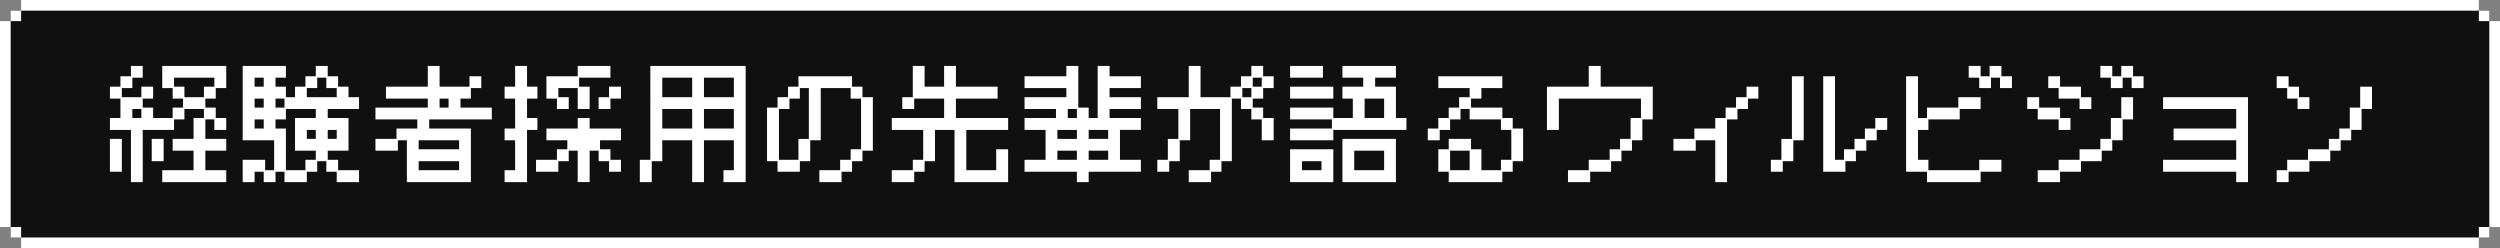 <svg id="レイヤー_1" data-name="レイヤー 1" xmlns="http://www.w3.org/2000/svg" width="947" height="94" viewBox="0 0 947 94">
  <rect x="0" y="0" width="947" height="94" fill="#808080" stroke="none"/>
  <defs>
    <style>
      .cls-1 {
        fill: #101010;
      }

      .cls-2 {
        fill: #fff;
      }
    </style>
  </defs>
  <g id="レイヤー_2" data-name="レイヤー 2">
    <g id="レイヤー_1-2" data-name="レイヤー 1-2">
      <g>
        <g>
          <rect class="cls-1" x="4" y="4" width="939" height="86"/>
          <rect class="cls-2" x="943" y="8" width="4" height="78"/>
          <rect class="cls-2" y="8" width="4" height="78"/>
          <rect class="cls-2" x="8" width="931" height="4"/>
          <rect class="cls-2" x="8" y="90" width="931" height="4"/>
          <rect class="cls-2" x="939" y="4" width="4" height="4"/>
          <rect class="cls-2" x="939" y="86" width="4" height="4"/>
          <rect class="cls-2" x="4" y="4" width="4" height="4"/>
          <rect class="cls-2" x="4" y="86" width="4" height="4"/>
        </g>
        <g>
          <path class="cls-2" d="M49.6,49.207H41.635V44.694H45.62V37.349H41.635V32.837H45.62V28.9H49.6V24.965h4.465v4.464H50.132v3.936H46.147v3.456H53.54V32.837h4.465v4.512H54.068v3.409h3.937v3.936h7.4V40.758h3.937V37.349H65.4V33.365H61.461v-8.4H85.7v8.4H81.719v3.984H77.782v3.409h3.937v3.936H85.7v4.513H81.19V45.222H77.782v7.393H85.7v4.464H77.782v7.393H85.7v4.512H61.461V64.472H73.318V57.079H65.4V52.615h7.921V44.694h3.936V41.286h-7.4v3.936H65.925v3.985H54.068V68.984H49.6Zm-7.968,3.408h4.512V65.048H41.635ZM53.54,44.694V41.286H50.132v3.408Zm3.936,7.921h4.513v8.449H57.476ZM77.254,36.821V32.837H81.19V29.429H65.925v3.408h3.936v3.984Z"/>
          <path class="cls-2" d="M91.929,60.535h8.5v3.937h3.408V53.143h-11.9V24.965H108.3v4.464h-3.937v3.408H108.3v3.984h3.456V32.837h3.936V28.9h3.937V24.965h4.512V28.9h3.936v3.936h3.937V36.82H136v4.465H124.14v3.408h7.873V57.079H124.14v3.456h3.936v3.937H136v4.512h-8.449V65.048h-3.936V61.064h-3.457v3.984h-3.936v3.936H107.77V65.048h-3.408v3.936H99.9V65.048H96.441v3.936H91.929Zm7.968-27.7V29.429H96.441v3.408Zm0,7.921V37.349H96.441v3.409Zm0,7.92V45.222H96.441v3.456Zm7.873-7.92V37.349h-3.408v3.409Zm7.921,23.714V60.535h3.937V57.079h-7.873V44.694h7.873V41.286H108.3v3.936h-3.937v3.456H108.3V64.472Zm11.857-27.651V33.365h-3.936V29.429h-3.457v3.936h-3.936v3.456Zm-7.92,15.794V49.207h-3.409v3.408Zm7.92,0V49.207H124.14v3.408Z"/>
          <path class="cls-2" d="M142.224,52.615h7.968V48.678h7.873V45.222H142.224V40.758H162.05V37.349H146.208V32.837H162.05V24.965h4.464v7.872h11.329V28.9h4.465v4.464h-3.937v3.984h-3.937v3.409h11.858v4.464H162.578v3.456h15.793V68.984H154.129V53.143h-3.408v3.936h-8.5Zm31.683,3.936V53.143H158.594v3.408Zm0,7.921V61.064H158.594v3.408Zm-3.984-23.714V37.349h-3.409v3.409Z"/>
          <path class="cls-2" d="M191.145,64.472h3.985V53.143h-3.985V48.678h3.985V37.349h-3.985V32.837h3.985V24.965h4.512v7.872h3.937v4.512h-3.937v7.345h3.937v4.513h-3.937V68.984h-8.5Zm11.906-3.937h7.921V56.551h3.936V53.143h-7.921V48.678h11.858V44.694h4.511v3.984h11.858v4.465h-7.921v3.408h3.936v3.984h3.985v4.513H230.7V61.064h-3.936V57.079h-3.409v11.9h-4.511v-11.9h-3.41v3.985H211.5v3.984h-8.449Zm7.921-23.186h-3.985V28.9h11.858V24.965h12.384v4.464H219.372v3.408h3.984v8.449h-4.511V33.365H211.5v3.456h3.935v4.465h-4.463Zm15.793-.528H230.7V32.837h4.513v4.512h-3.985v3.937h-4.464Z"/>
          <path class="cls-2" d="M242.367,60.535h3.984V24.965h36.1V68.984h-8.4V64.472h3.936V53.143h-11.33V68.984h-4.465V53.143H250.863v7.921h-3.984v7.92h-4.512Zm19.825-23.714V29.429H250.863v7.392Zm0,11.857V41.286H250.863v7.392Zm15.794-11.857V29.429H266.657v7.392Zm0,11.857V41.286H266.657v7.392Z"/>
          <path class="cls-2" d="M290.549,40.758h3.984V36.821h3.984V32.837h3.937V28.9H322.76v3.936h3.94V36.82h3.937V57.079H326.7v3.985h-3.94v3.984h-3.985v3.936h-8.4V64.472h7.873V60.535h3.984V56.551h3.937v-19.2h-3.937V33.365H310.9V53.143h-3.984v7.921h-3.937v3.984h-8.448V61.064h-3.984Zm11.905,19.777v-7.92h3.936V33.365h-3.409v3.984h-3.936v3.937H295.06V60.535Z"/>
          <path class="cls-2" d="M337.805,64.472h7.968V60.535h3.937V49.207h-11.9V44.694h19.826V37.349H346.3v3.937h-4.513V36.821h3.984V24.965h4.465v7.872h7.393V24.965H362.1v7.872h15.794v4.512H362.1v7.345h19.778v4.513H366.031V64.472H377.36V56.551h4.513V68.984H361.567V49.207h-7.392V61.064h-3.937v3.984H346.3v3.936h-8.5Z"/>
          <path class="cls-2" d="M388.1,60.535h7.968V49.207H388.1V44.694H400V41.286H388.1V36.821h15.84V33.365H388.1V28.9h15.84V24.965h4.513V40.758h3.936v3.936H415.8V24.965h4.511V28.9h11.858v4.464h-11.86V36.82h11.858v4.465H420.309v3.408h11.858v4.513h-7.921V60.535h7.921v4.513H412.389v3.936h-4.464V65.048H388.1Zm19.826-7.92V49.207h-7.393v3.408Zm0,7.92V57.079h-7.393v3.456Zm0-15.841V41.286H404.47v3.408Zm11.857,7.921V49.207H412.39v3.408Zm0,7.92V57.079H412.39v3.456Z"/>
          <path class="cls-2" d="M438.393,60.535h3.985v-7.92h3.984V41.286h-7.969V36.821H450.3V24.965h4.465V36.821h11.329V32.837h3.984V28.9h3.936V24.965h4.464V28.9h3.985v4.464h-3.985v3.984h-3.936v3.409h3.936v3.936h3.985v8.449H477.95v-7.92h-3.936V41.286h-3.936V37.349H466.62V61.064h-3.937v3.984h-3.935v3.936H450.3V64.472h7.921V60.535h3.936V41.286h-11.33V53.143h-3.936v7.921h-3.985v3.984h-4.513Zm35.62-23.714V33.365H470.6v3.456Zm3.936-3.984V29.429h-3.408v3.408Z"/>
          <path class="cls-2" d="M488.687,48.678h15.842V45.222H488.687V40.758h16.371v3.936h7.392V37.349h-3.936V32.837h7.873V29.429h-7.873V24.965h20.257v4.464H520.9v3.408h7.873V44.694h3.985v4.513h-27.7v3.936H488.687Zm0-23.713h12.434v4.464H488.687Zm0,7.872h16.371v4.512H488.687Zm0,23.714h16.371V68.984H488.687Zm11.906,7.921V61.064H493.2v3.408Zm7.921-11.857h20.257V68.984H508.514Zm15.793,11.857V57.079h-11.33v7.393Zm0-19.778V37.349h-7.393v7.345Z"/>
          <path class="cls-2" d="M544.839,56.551h3.936V52.615h8.45v3.936h3.935v7.921h7.394V60.535h3.935V49.207h-3.935V45.222H556.7V41.286h-3.46v3.936H549.3v3.985h-3.937v3.936H540.85V48.678h3.985V44.694h3.936V40.758h3.937V36.821H556.7V33.365H544.839V28.9h24.242v4.464H561.16v3.984h-3.935v3.409h11.856v3.936h3.936v3.984h3.937V61.064h-3.937v3.984h-3.936v3.936H548.775V65.048h-3.936ZM556.7,64.472V57.079h-7.4v7.393Z"/>
          <path class="cls-2" d="M593.948,64.472h7.872V60.535h7.921V56.551h3.937V52.615h3.984V44.694H621.6V37.349H590.492V49.207h-4.513V32.837H601.82V24.965h4.513v7.872h19.729V45.222h-3.936v7.921H618.19v3.936h-3.984v3.985h-3.937v3.984h-7.92v3.936h-8.4Z"/>
          <path class="cls-2" d="M633.9,52.615h7.921V48.678h7.92V44.694h3.937V40.758h3.936V36.821H661.6V32.837h4.463v4.512h-3.935v3.937h-3.984v3.936H654.2V68.984h-4.465V53.143h-7.392v3.936H633.9Z"/>
          <path class="cls-2" d="M670.809,60.535h3.985v-7.92h3.984V28.9h4.465V53.143h-3.936v7.921h-3.985v3.984h-4.513ZM690.636,28.9H695.1V60.535h3.409V56.551h3.984V52.615h3.936V48.678h3.936V44.694h4.513v4.513h-3.985v3.936h-3.936v3.936H703.02v3.985h-3.984v3.984h-8.4Z"/>
          <path class="cls-2" d="M722.03,28.9h4.513V44.694h3.408V40.758h11.857V36.821h8.449v4.465h-7.921v3.936H730.478v3.985h-3.935V60.535h3.935v3.937h19.25V60.535h8.4v4.513h-7.872v3.936h-20.3V65.048H722.03Zm27.7.528h-3.984V24.965h4.513V28.9h3.408V24.965h4.464V28.9h3.984v4.464H757.6V29.429h-3.408v3.936h-4.465Z"/>
          <path class="cls-2" d="M779.818,45.222H771.9V41.286h-3.984V36.821h4.513v3.937h7.921v3.936h3.936v4.513h-4.465ZM771.9,64.472h7.921V60.535h7.921V56.551h7.873V52.615H799.6V44.694h3.935V36.821H808v8.4h-3.94v7.921h-3.936v3.936H796.14v3.985h-7.873v3.984h-7.92v3.936H771.9Zm7.921-31.107h-3.936V28.9h4.465v3.936h7.92V36.82h3.93v4.465h-4.464V37.349h-7.921ZM799.6,29.429h-3.985V24.965h4.512V28.9h3.408V24.965H808V28.9h3.984v4.464h-4.512V29.429H804.06v3.936H799.6Z"/>
          <path class="cls-2" d="M819.375,60.535h27.7V53.143H823.359V48.678h23.714V41.286h-27.7V36.821h32.162V68.984h-4.464V65.048h-27.7Z"/>
          <path class="cls-2" d="M870.327,37.349h-3.936V33.365h-3.985V28.9h4.513v3.936h3.936V36.82h3.937v4.465h-4.465Zm-7.921,27.123h3.985V60.535h7.873V56.551h7.92V52.615h3.937V48.678h3.984v-7.92h3.936V32.837h4.465v8.449h-3.937v7.921h-3.936v3.936h-3.985v3.936h-3.936v3.985h-7.92v3.984h-7.873v3.936h-4.513Z"/>
        </g>
      </g>
    </g>
  </g>
</svg>
